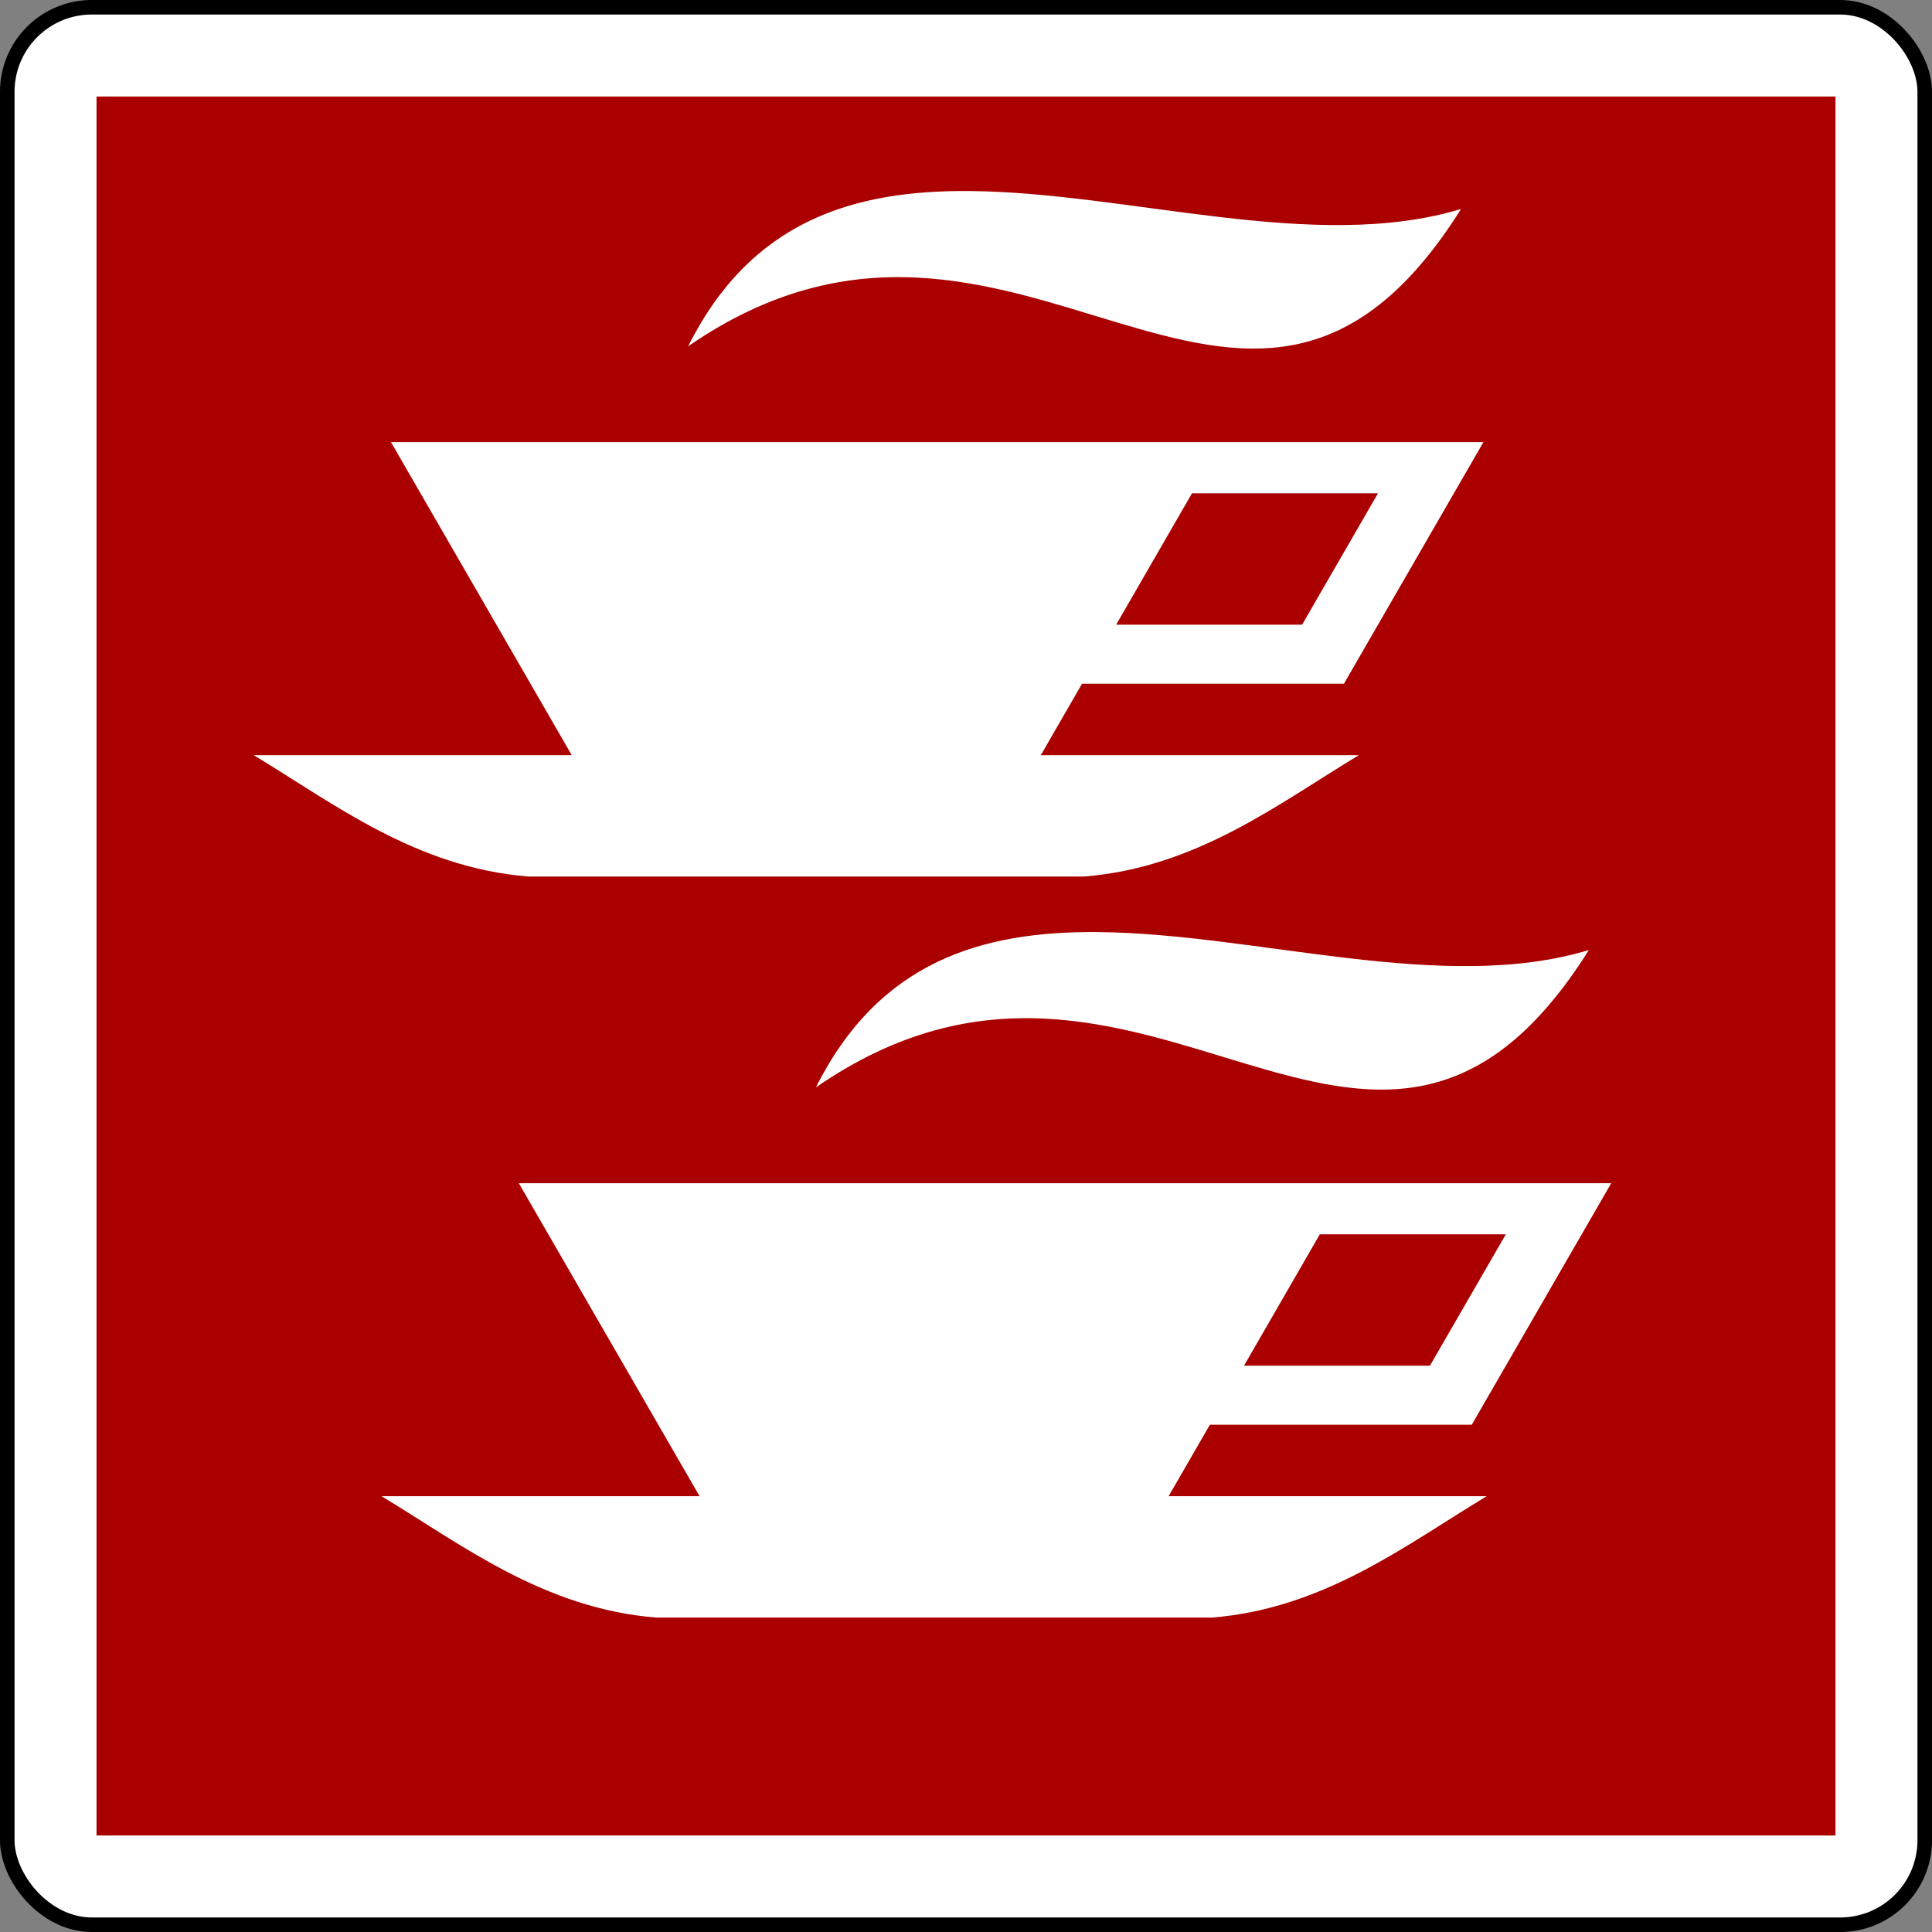 <?xml version="1.0" encoding="UTF-8"?>
<svg version="1.1" viewBox="0 0 250 250" xmlns="http://www.w3.org/2000/svg">
<rect x="0" y="0" width="250" height="250" fill="#808080" stroke="none"/>
<g transform="translate(446.76 -474.41)">
<g fill-rule="evenodd">
<rect x="-445.82" y="475.35" width="248.12" height="248.12" rx="10.938" ry="10.938" fill="#fff" stroke="#000" stroke-width="1.883px"/>
<rect x="-434.27" y="486.9" width="225.02" height="225.02" rx="0" ry="0" fill="#a00"/>
<path d="m-304.71 595.02c-15.057-0.136-28.315 3.816-36.472 20.099 42.619-29.451 71.872 27.07 100.02-17.775-18.902 5.718-42.917-2.138-63.551-2.324zm-74.916 32.494 23.39 40.505h-41.156c10.441 6.304 20.996 14.532 35.541 15.705h71.923c14.545-1.173 25.101-9.401 35.541-15.705h-41.156l5.343-9.249h33.887l18.046-31.256h-141.36zm103.65 6.618h24.068l-9.819 16.998h-24.059l9.81-16.998z" fill="#fff"/>
<path d="m-321.25 499.13c-15.057-0.136-28.315 3.816-36.472 20.099 42.619-29.451 71.872 27.07 100.02-17.775-18.902 5.718-42.917-2.138-63.551-2.324zm-74.916 32.494 23.39 40.505h-41.156c10.441 6.304 20.996 14.532 35.541 15.705h71.923c14.545-1.173 25.101-9.401 35.541-15.705h-41.156l5.343-9.249h33.887l18.046-31.256h-141.36zm103.65 6.618h24.068l-9.819 16.998h-24.059l9.81-16.998z" fill="#fff"/>
</g>
</g>
</svg>
